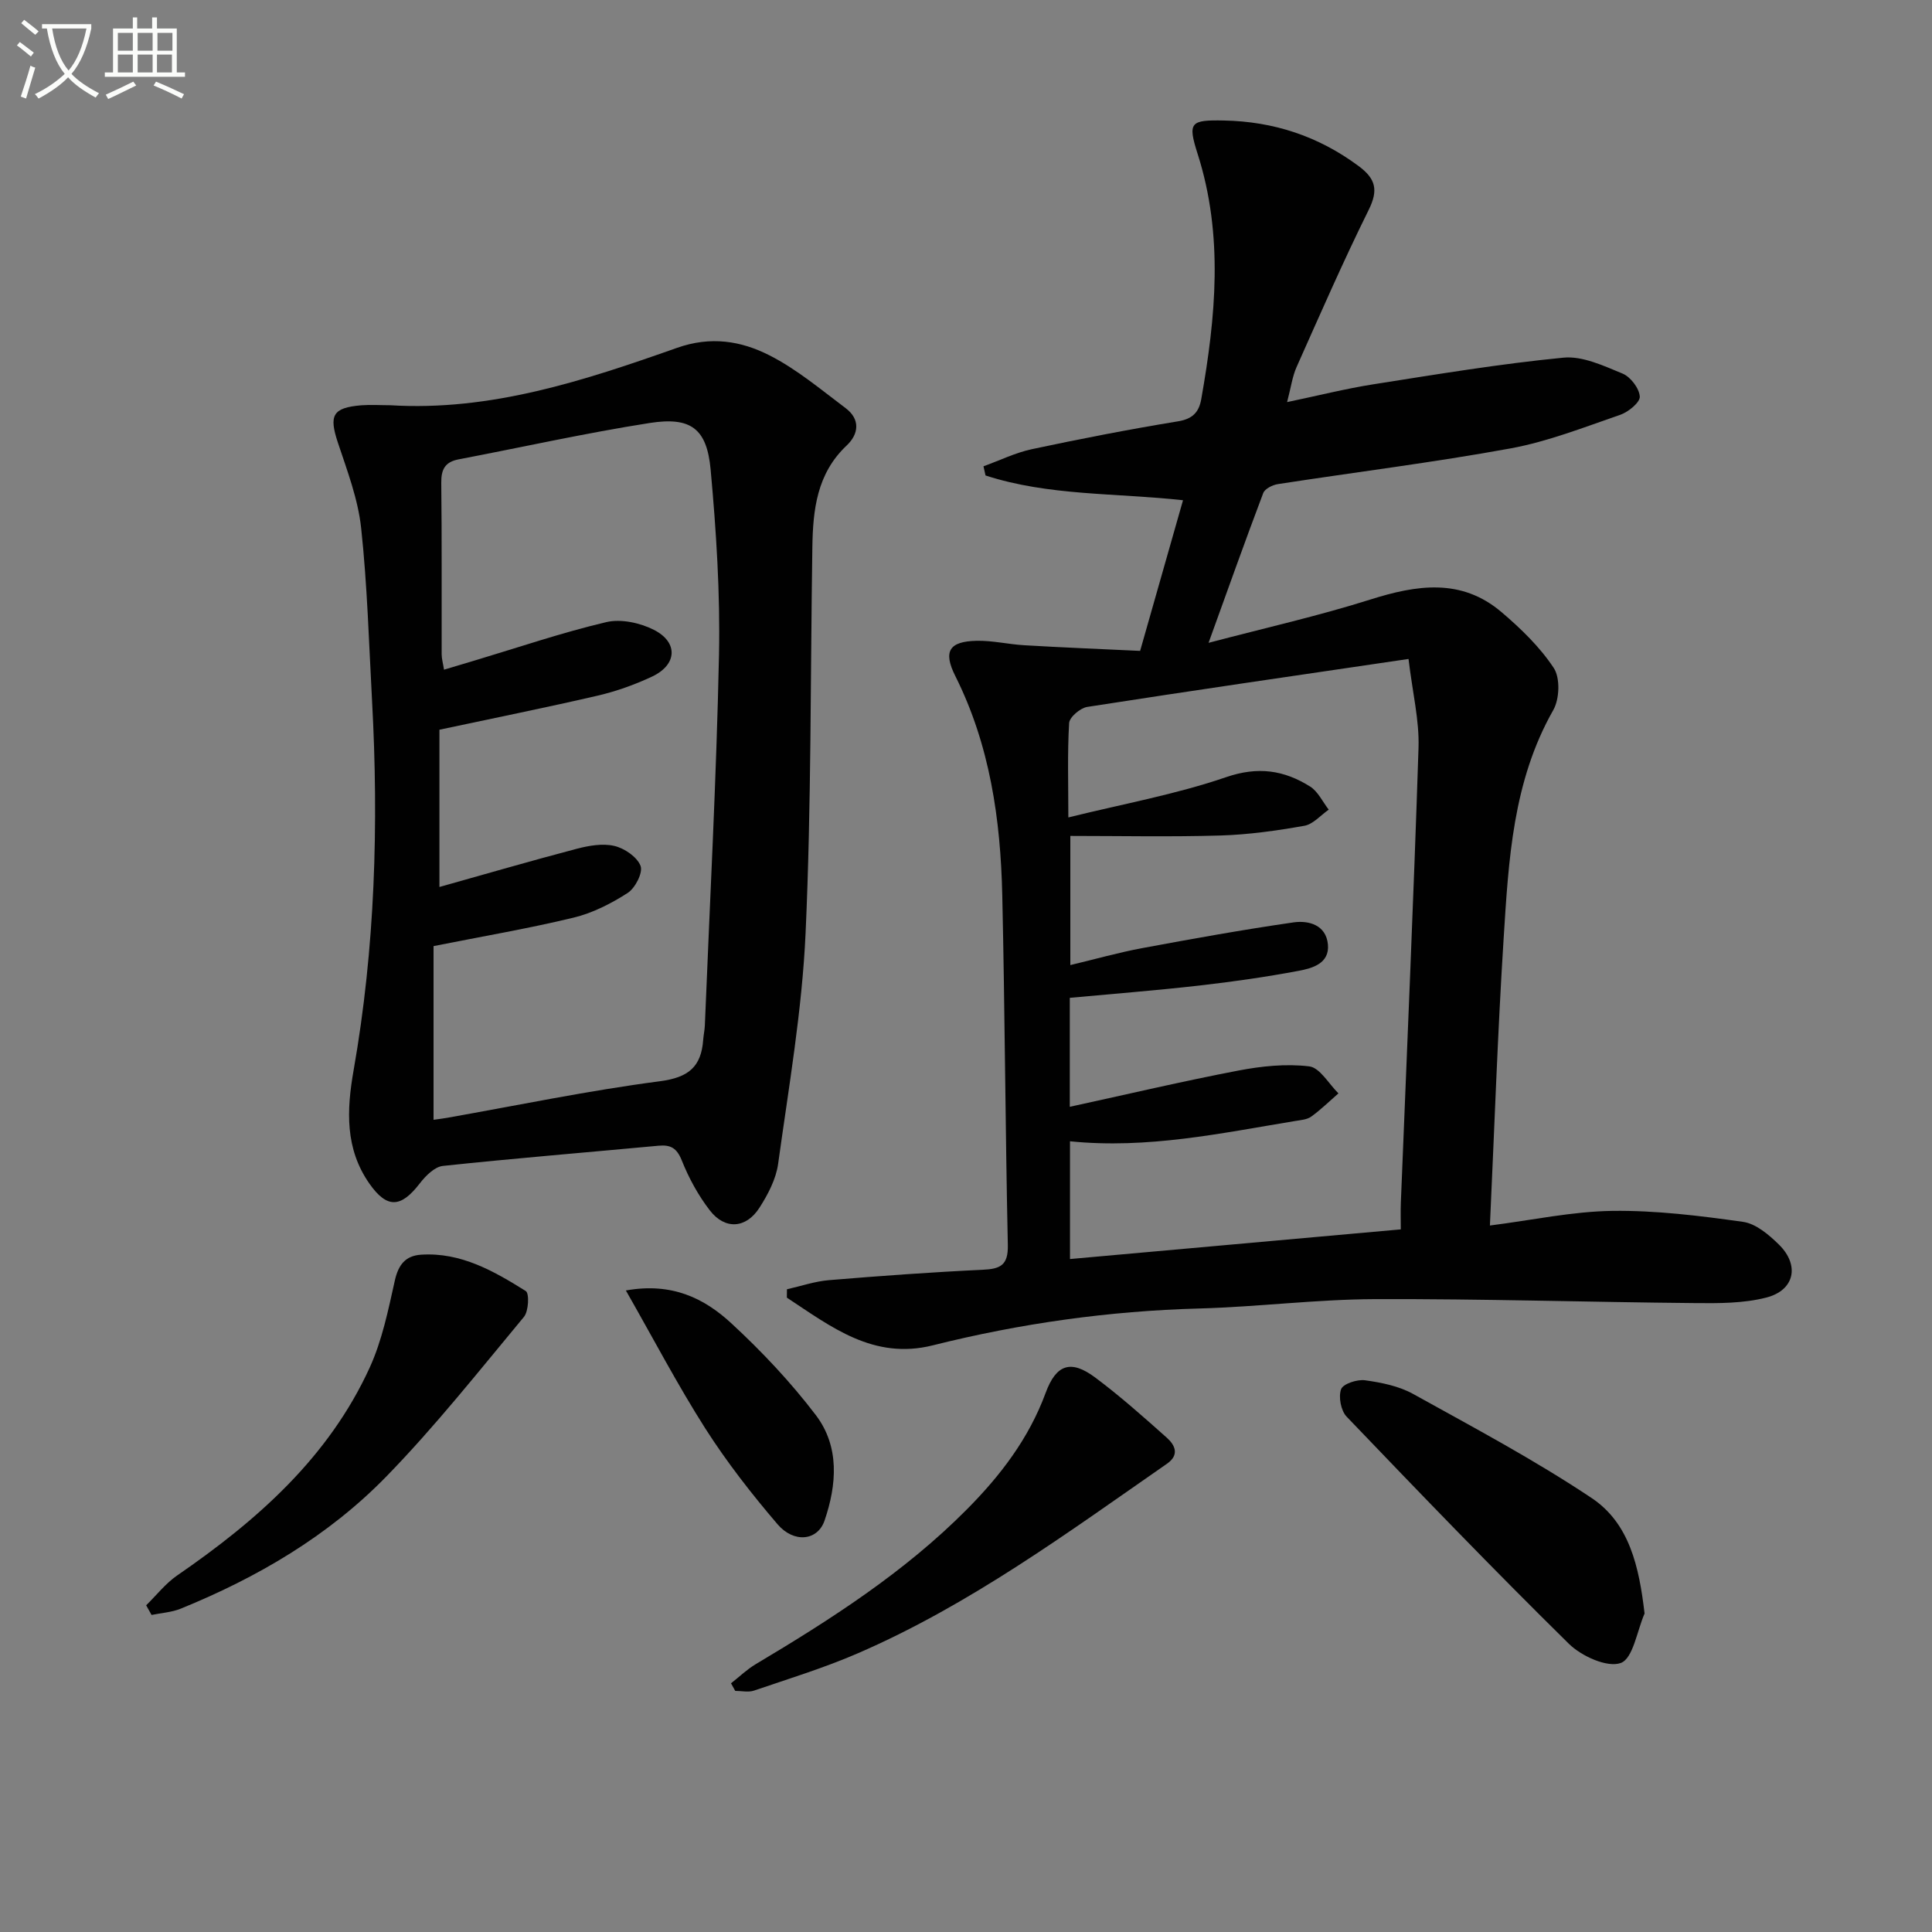 <svg enable-background="new 0 0 400 400" viewBox="0 0 400 400" xmlns="http://www.w3.org/2000/svg"><rect x="0" y="0" width="400" height="400" fill="#808080" stroke="none"/><path d="m6.4 11.7c-1-.8-1.9-1.6-2.9-2.3l.6-.7c.9.7 1.9 1.4 2.9 2.2zm-2.1 8.3c.7-2.1 1.4-4.2 2-6.4.2.1.6.3 1 .4-.7 2.3-1.3 4.4-1.9 6.4zm3-12.8c-1.1-.9-2.1-1.7-2.9-2.4l.6-.7c1 .8 2 1.5 3 2.4zm1.4-1.3v-.9h10.2v.9c-.9 4.2-2.3 7.3-4.1 9.4 1.3 1.4 3.2 2.7 5.7 4-.2.2-.4.5-.7.9-2.5-1.4-4.4-2.7-5.7-4.2-1.4 1.5-3.5 3-6.1 4.4 0 0 0 0-.1-.1-.3-.4-.5-.7-.7-.8 2.7-1.3 4.7-2.8 6.2-4.2-1.8-2.2-3-5.3-3.7-9.4zm9.2 0h-7.1c.6 3.8 1.7 6.7 3.4 8.7 1.7-2 2.9-4.8 3.7-8.7z" fill="#fbfcfa"/><path d="m31.6 3.6h.9v2.3h4.1v9.1h1.7v.9h-16.6v-.9h1.7v-9.1h4.1v-2.3h.9v2.3h3.1v-2.3zm-4 13.3.6.8c-1.9.9-3.8 1.9-5.8 2.8-.2-.3-.3-.6-.5-.9 2-.9 3.9-1.8 5.7-2.7zm-3.2-10.1v3.7h3.1v-3.7zm0 4.5v3.7h3.1v-3.7zm4.1-4.5v3.7h3.1v-3.7zm0 4.5v3.7h3.1v-3.7zm9.1 9.1c-2.1-1.1-4.1-2-5.8-2.7l.5-.8c2.2.9 4.1 1.8 5.8 2.6zm-1.9-13.6h-3.1v3.7h3.1zm-3.2 4.5v3.7h3.1v-3.7z" fill="#fbfcfa"/><g fill="#010101"><path d="m236.05 134.76c3.17-11.12 5.97-20.98 8.88-31.19-13.94-1.54-27.78-.87-40.89-5.13-.14-.63-.28-1.27-.42-1.9 3.33-1.2 6.57-2.8 10-3.54 10.05-2.14 20.15-4.11 30.29-5.77 3.05-.5 4.33-1.93 4.8-4.61 2.99-16.96 4.64-33.86-.75-50.75-2.1-6.58-1.52-7.06 5.46-6.92 10.26.2 19.52 3.24 27.84 9.41 3.58 2.65 4.15 4.98 2.11 9.1-5.3 10.7-10.07 21.65-14.94 32.56-.86 1.94-1.14 4.14-1.95 7.23 6.37-1.33 12.06-2.77 17.83-3.68 13.1-2.06 26.19-4.24 39.37-5.52 3.97-.39 8.35 1.69 12.26 3.3 1.65.68 3.45 3.05 3.56 4.75.08 1.2-2.36 3.2-4.04 3.78-7.5 2.58-14.99 5.54-22.74 6.96-15.97 2.92-32.1 4.91-48.15 7.39-1.11.17-2.69.96-3.03 1.85-3.75 9.9-7.29 19.87-11.32 31.01 11.85-3.12 22.78-5.58 33.42-8.94 9.64-3.05 18.88-4.52 27.23 2.58 4.02 3.42 7.95 7.22 10.82 11.57 1.36 2.06 1.2 6.44-.11 8.73-8.39 14.76-9.24 31.08-10.27 47.31-1.24 19.55-1.9 39.14-2.84 59.39 8.74-1.11 17.03-2.91 25.35-3.03 9.02-.12 18.1 1.01 27.05 2.27 2.66.37 5.35 2.66 7.42 4.69 4.36 4.27 3.29 9.48-2.61 10.99-4.72 1.21-9.85 1.19-14.79 1.14-22.09-.2-44.19-.9-66.28-.82-12.12.05-24.23 1.61-36.35 1.94-18.69.51-37.03 3.09-55.14 7.63-12.3 3.08-21.1-3.89-30.21-9.88.01-.58.01-1.16.02-1.73 2.9-.65 5.78-1.65 8.72-1.89 10.6-.88 21.21-1.65 31.83-2.15 3.66-.17 5.27-.95 5.18-5.12-.52-24.13-.61-48.27-1.15-72.41-.35-15.7-2.55-31.08-9.73-45.41-2.57-5.13-1.24-7.16 4.42-7.28 3.28-.07 6.57.73 9.86.92 7.91.47 15.81.78 23.99 1.17zm-14.86 34.48c11.29-2.79 22.25-4.77 32.67-8.34 6.61-2.27 11.99-1.44 17.38 1.94 1.64 1.03 2.59 3.16 3.86 4.79-1.68 1.16-3.23 3.02-5.05 3.34-5.71 1.01-11.51 1.83-17.3 2.01-10.38.31-20.77.09-31.15.09v26.74c5.29-1.26 10.06-2.62 14.92-3.52 10.4-1.93 20.82-3.81 31.29-5.32 3.14-.45 6.74.53 7.12 4.56.37 3.92-3.18 4.93-6.01 5.46-6.83 1.29-13.74 2.27-20.65 3.06-8.97 1.02-17.97 1.72-26.78 2.54v22.56c11.91-2.59 23.35-5.29 34.89-7.5 4.8-.92 9.88-1.45 14.68-.87 2.21.27 4.05 3.63 6.05 5.59-1.86 1.62-3.64 3.37-5.63 4.81-.87.63-2.19.72-3.33.91-15.35 2.53-30.63 5.83-46.62 4.2v24.38c22.96-2.06 45.55-4.08 68.49-6.14 0-1.93-.06-3.74.01-5.54 1.25-31.4 2.65-62.8 3.66-94.21.18-5.65-1.24-11.36-2.07-18.35-22.94 3.38-44.75 6.54-66.52 9.93-1.45.23-3.67 2.12-3.75 3.34-.37 6.27-.16 12.59-.16 19.54z"/><path d="m80.79 83.9c20.84 1.28 40.21-5.11 59.38-11.88 6.99-2.47 13.24-1.44 19.1 1.53 5.67 2.87 10.68 7.1 15.82 10.96 3.04 2.29 2.74 5.34.2 7.73-6.17 5.81-6.98 13.3-7.1 21.05-.41 26.62-.2 53.26-1.4 79.85-.72 16-3.49 31.93-5.69 47.84-.44 3.15-2.1 6.32-3.86 9.06-2.78 4.34-7.16 4.61-10.29.54-2.4-3.11-4.35-6.7-5.81-10.36-1.03-2.56-2.32-3.24-4.81-3.01-14.87 1.39-29.77 2.6-44.62 4.18-1.73.18-3.59 2.05-4.79 3.61-3.91 5.08-6.78 5.28-10.45.04-5.04-7.21-4.72-15.16-3.26-23.45 4.45-25.32 5.21-50.86 3.82-76.49-.65-11.94-.98-23.92-2.26-35.79-.65-6-2.89-11.88-4.82-17.68-1.87-5.64-1.11-7.22 4.86-7.72 1.97-.15 3.98-.01 5.98-.01zm8.97 147.94c.83-.12 1.8-.23 2.77-.4 14.69-2.6 29.32-5.65 44.1-7.58 5.95-.78 8.55-3 8.96-8.58.07-.99.3-1.98.34-2.97 1.03-25.58 2.4-51.15 2.93-76.74.26-12.77-.57-25.61-1.73-38.34-.78-8.51-4.1-10.99-12.64-9.65-13.24 2.07-26.35 5.01-39.52 7.52-2.82.54-3.64 2.05-3.61 4.87.14 11.83.05 23.65.08 35.48 0 .93.28 1.87.49 3.2 2.37-.71 4.4-1.32 6.42-1.92 9.05-2.71 18.02-5.77 27.19-7.93 3.03-.71 6.98.15 9.84 1.6 5.1 2.6 4.81 7.24-.38 9.68-3.58 1.68-7.39 3.04-11.24 3.94-10.6 2.46-21.27 4.6-32.78 7.06v32.56c9.24-2.59 18.78-5.37 28.39-7.9 2.52-.66 5.39-1.17 7.82-.6 2.1.49 4.72 2.28 5.43 4.13.53 1.4-1.1 4.59-2.66 5.6-3.43 2.21-7.28 4.17-11.22 5.12-9.31 2.25-18.79 3.86-28.98 5.89z"/><path d="m340.49 334.06c-1.57 3.6-2.37 9.3-4.92 10.24-2.79 1.02-8.14-1.4-10.75-3.97-15.63-15.38-30.84-31.18-46.01-47.02-1.19-1.24-1.73-4.1-1.15-5.69.41-1.12 3.32-2.07 4.95-1.85 3.39.47 6.99 1.19 9.94 2.82 12.48 6.92 25.13 13.65 36.98 21.56 7.83 5.23 9.83 14.22 10.96 23.91z"/><path d="m151.35 348.51c1.69-1.32 3.26-2.85 5.08-3.94 15.59-9.29 30.83-19.06 43.71-32.03 6.97-7.01 12.87-14.71 16.35-24.16 2.19-5.96 5.25-6.92 10.26-3.18 5.17 3.86 10.01 8.17 14.83 12.47 1.7 1.52 2.67 3.54.03 5.38-20.59 14.3-40.83 29.21-64.01 39.25-6.97 3.02-14.28 5.26-21.49 7.72-1.17.4-2.59.06-3.89.06-.29-.52-.58-1.05-.87-1.57z"/><path d="m30.26 332.36c2.14-2.09 4.02-4.53 6.45-6.2 16.52-11.37 31.31-24.39 39.83-43.01 2.57-5.63 3.84-11.91 5.2-18 .73-3.29 2.2-5.17 5.45-5.38 8.24-.53 15.07 3.4 21.67 7.53.75.47.59 4.17-.38 5.34-9.32 11.21-18.4 22.7-28.56 33.12-11.96 12.26-26.65 20.85-42.51 27.3-1.88.76-4.02.88-6.03 1.3-.38-.67-.75-1.33-1.12-2z"/><path d="m129.58 267.18c9.6-1.73 16.3 1.68 21.84 6.8 6.3 5.82 12.28 12.16 17.47 18.98 4.98 6.53 4.37 14.43 1.82 21.87-1.43 4.17-6.33 4.72-9.73.75-5.37-6.28-10.5-12.86-14.94-19.81-5.76-9.04-10.74-18.57-16.46-28.59z"/></g></svg>